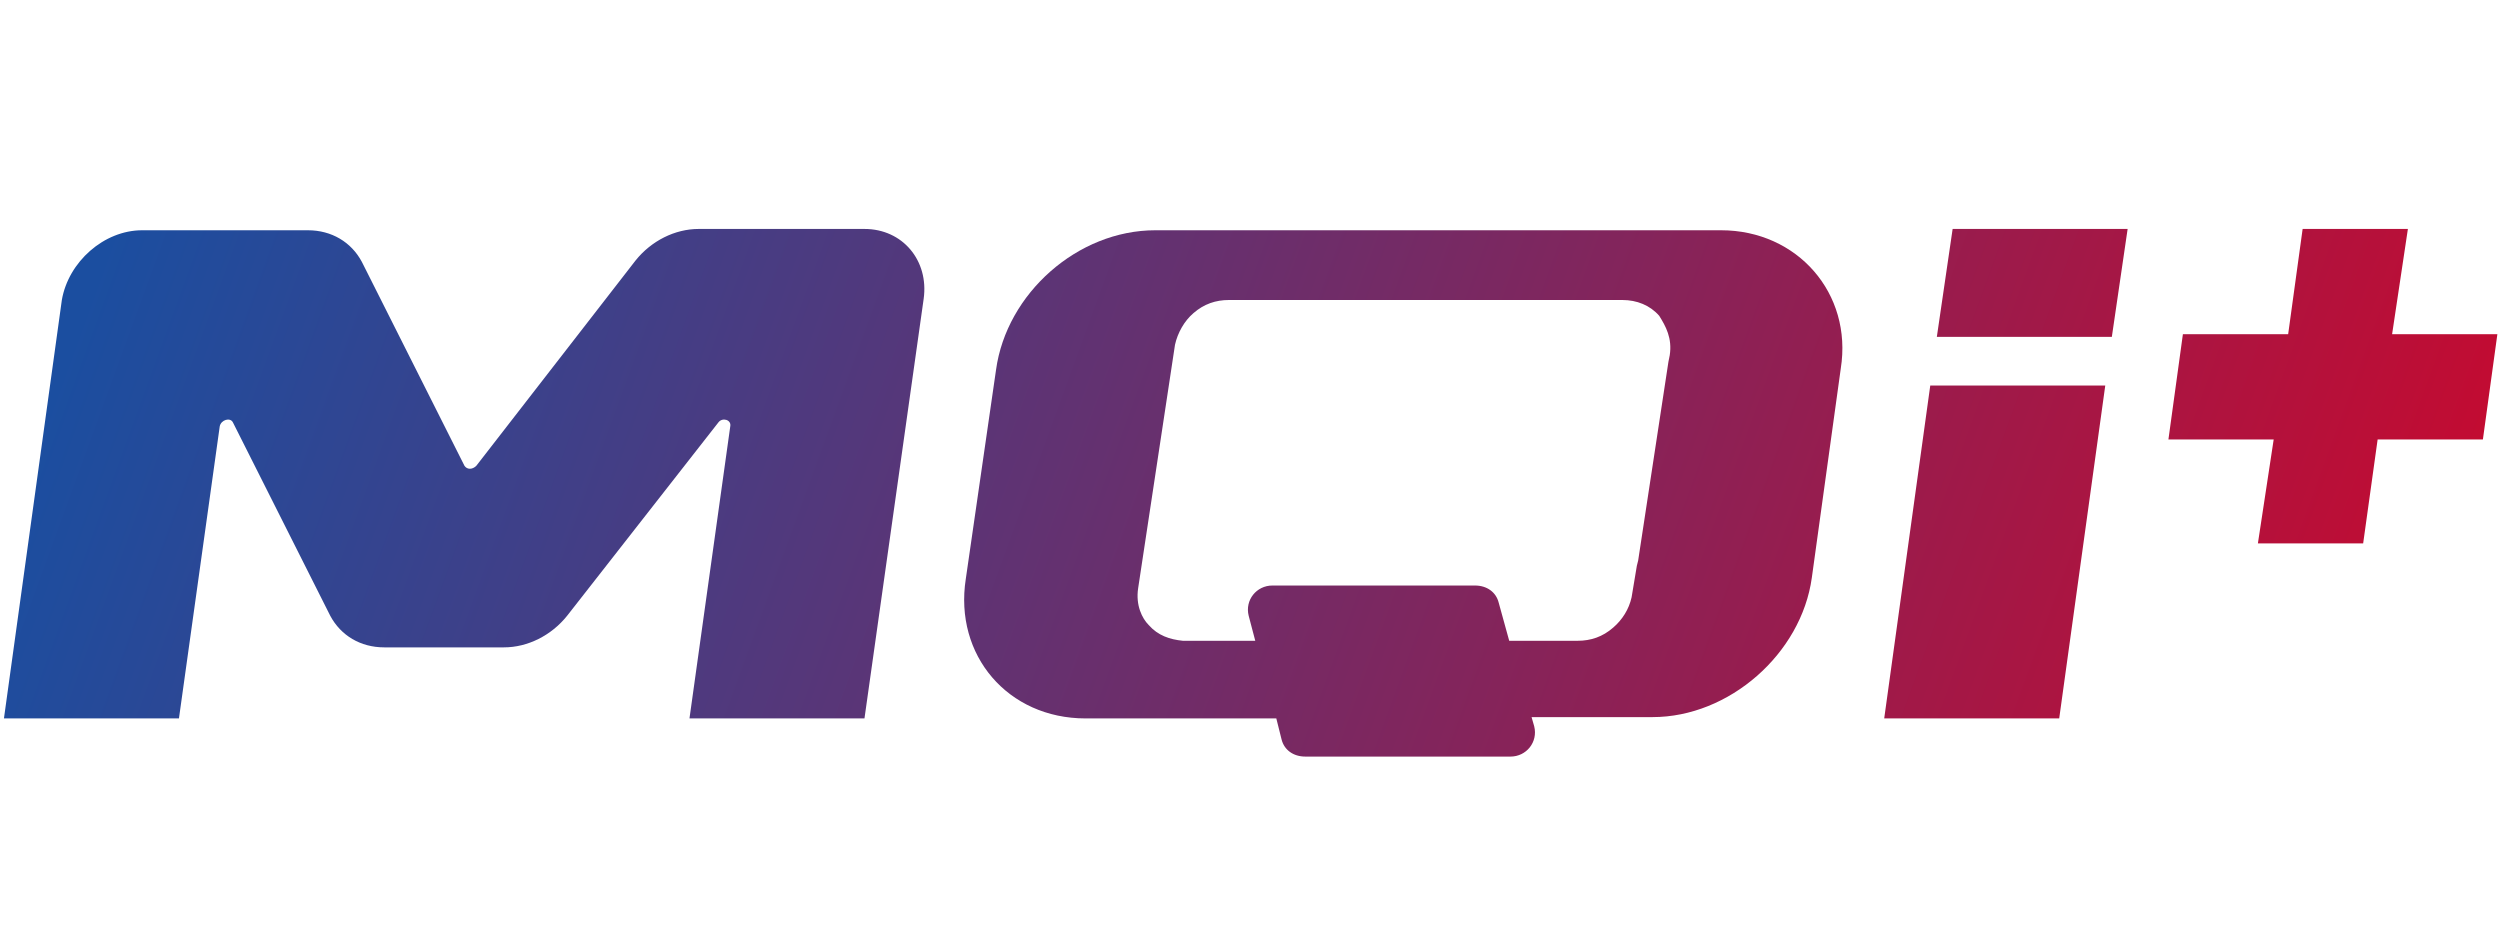 <?xml version="1.0" encoding="utf-8"?>
<!-- Generator: Adobe Illustrator 22.0.0, SVG Export Plug-In . SVG Version: 6.00 Build 0)  -->
<svg version="1.1" id="图层_1" xmlns="http://www.w3.org/2000/svg" xmlns:xlink="http://www.w3.org/1999/xlink" x="0px" y="0px"
	 viewBox="0 0 190 72" style="enable-background:new 0 0 190 72;" xml:space="preserve">
<style type="text/css">
	.st0{fill:url(#SVGID_1_);}
	.st1{fill:url(#SVGID_2_);}
	.st2{fill:url(#SVGID_3_);}
	.st3{fill:url(#SVGID_4_);}
	.st4{fill:url(#SVGID_5_);}
</style>
<g>
	<linearGradient id="SVGID_1_" gradientUnits="userSpaceOnUse" x1="24.323" y1="-25.942" x2="216.676" y2="44.182">
		<stop  offset="0" style="stop-color:#1B4EA0"/>
		<stop  offset="1" style="stop-color:#DF001F"/>
	</linearGradient>
	<polygon class="st0" points="147.2,25.6 160.5,25.6 161.7,17.4 148.4,17.4 	"/>
	<linearGradient id="SVGID_2_" gradientUnits="userSpaceOnUse" x1="5.446" y1="25.839" x2="197.799" y2="95.963">
		<stop  offset="0" style="stop-color:#1B4EA0"/>
		<stop  offset="1" style="stop-color:#DF001F"/>
	</linearGradient>
	<path class="st1" d="M65.7,17.4H53.1c-1.8,0-3.6,0.9-4.8,2.4L36.2,35.4c-0.3,0.3-0.7,0.3-0.9,0l-7.8-15.5c-0.8-1.5-2.3-2.4-4.1-2.4
		H10.8c-2.9,0-5.6,2.4-6.1,5.3L0.3,54.6h13.3l3.1-22.2c0.1-0.5,0.8-0.7,1-0.3l7.4,14.7c0.8,1.5,2.3,2.4,4.1,2.4h9.1
		c1.8,0,3.6-0.9,4.8-2.4l11.5-14.7c0.3-0.4,1-0.2,0.9,0.3l-3.1,22.2h13.3l4.5-31.9C70.6,19.8,68.6,17.4,65.7,17.4z"/>
	<linearGradient id="SVGID_3_" gradientUnits="userSpaceOnUse" x1="14.028" y1="2.298" x2="206.381" y2="72.422">
		<stop  offset="0" style="stop-color:#1B4EA0"/>
		<stop  offset="1" style="stop-color:#DF001F"/>
	</linearGradient>
	<path class="st2" d="M130.8,17.5h-43c-5.9,0-11.3,4.8-12.1,10.6L73.4,44c-0.9,5.8,3.2,10.6,9.1,10.6H97l0.4,1.6
		c0.2,0.8,0.9,1.3,1.8,1.3h15.6c1.2,0,2.1-1.1,1.8-2.3l-0.2-0.7h9.2c5.8,0,11.3-4.8,12.1-10.6l2.2-15.9
		C140.8,22.3,136.6,17.5,130.8,17.5z M126.9,27l-0.1,0.5l-2.3,15.1h0l-0.1,0.4l-0.4,2.4c-0.2,0.9-0.7,1.7-1.4,2.3
		c-0.8,0.7-1.7,1-2.7,1h-5.2l-0.8-2.9c-0.2-0.8-0.9-1.3-1.8-1.3H96.7c-1.2,0-2.1,1.1-1.8,2.3l0.5,1.9h-5.5c-1-0.1-1.9-0.4-2.6-1.2
		c-0.5-0.5-1-1.5-0.8-2.8l2.8-18.5c0.2-0.9,0.7-1.8,1.4-2.4c0.8-0.7,1.7-1,2.7-1H123l0.3,0c1.1,0,2.1,0.4,2.8,1.2
		C126.6,24.8,127.1,25.7,126.9,27z"/>
	<linearGradient id="SVGID_4_" gradientUnits="userSpaceOnUse" x1="17.404" y1="-6.962" x2="209.756" y2="63.162">
		<stop  offset="0" style="stop-color:#1B4EA0"/>
		<stop  offset="1" style="stop-color:#DF001F"/>
	</linearGradient>
	<polygon class="st3" points="143.2,54.6 156.5,54.6 160,29.3 146.7,29.3 	"/>
	<linearGradient id="SVGID_5_" gradientUnits="userSpaceOnUse" x1="24.464" y1="-26.329" x2="216.817" y2="43.795">
		<stop  offset="0" style="stop-color:#1B4EA0"/>
		<stop  offset="1" style="stop-color:#DF001F"/>
	</linearGradient>
	<polygon class="st4" points="181.8,25.4 183,17.4 175,17.4 173.9,25.4 165.9,25.4 164.8,33.4 172.8,33.4 171.6,41.3 179.6,41.3 
		180.7,33.4 188.7,33.4 189.8,25.4 	"/>
</g>
</svg>

